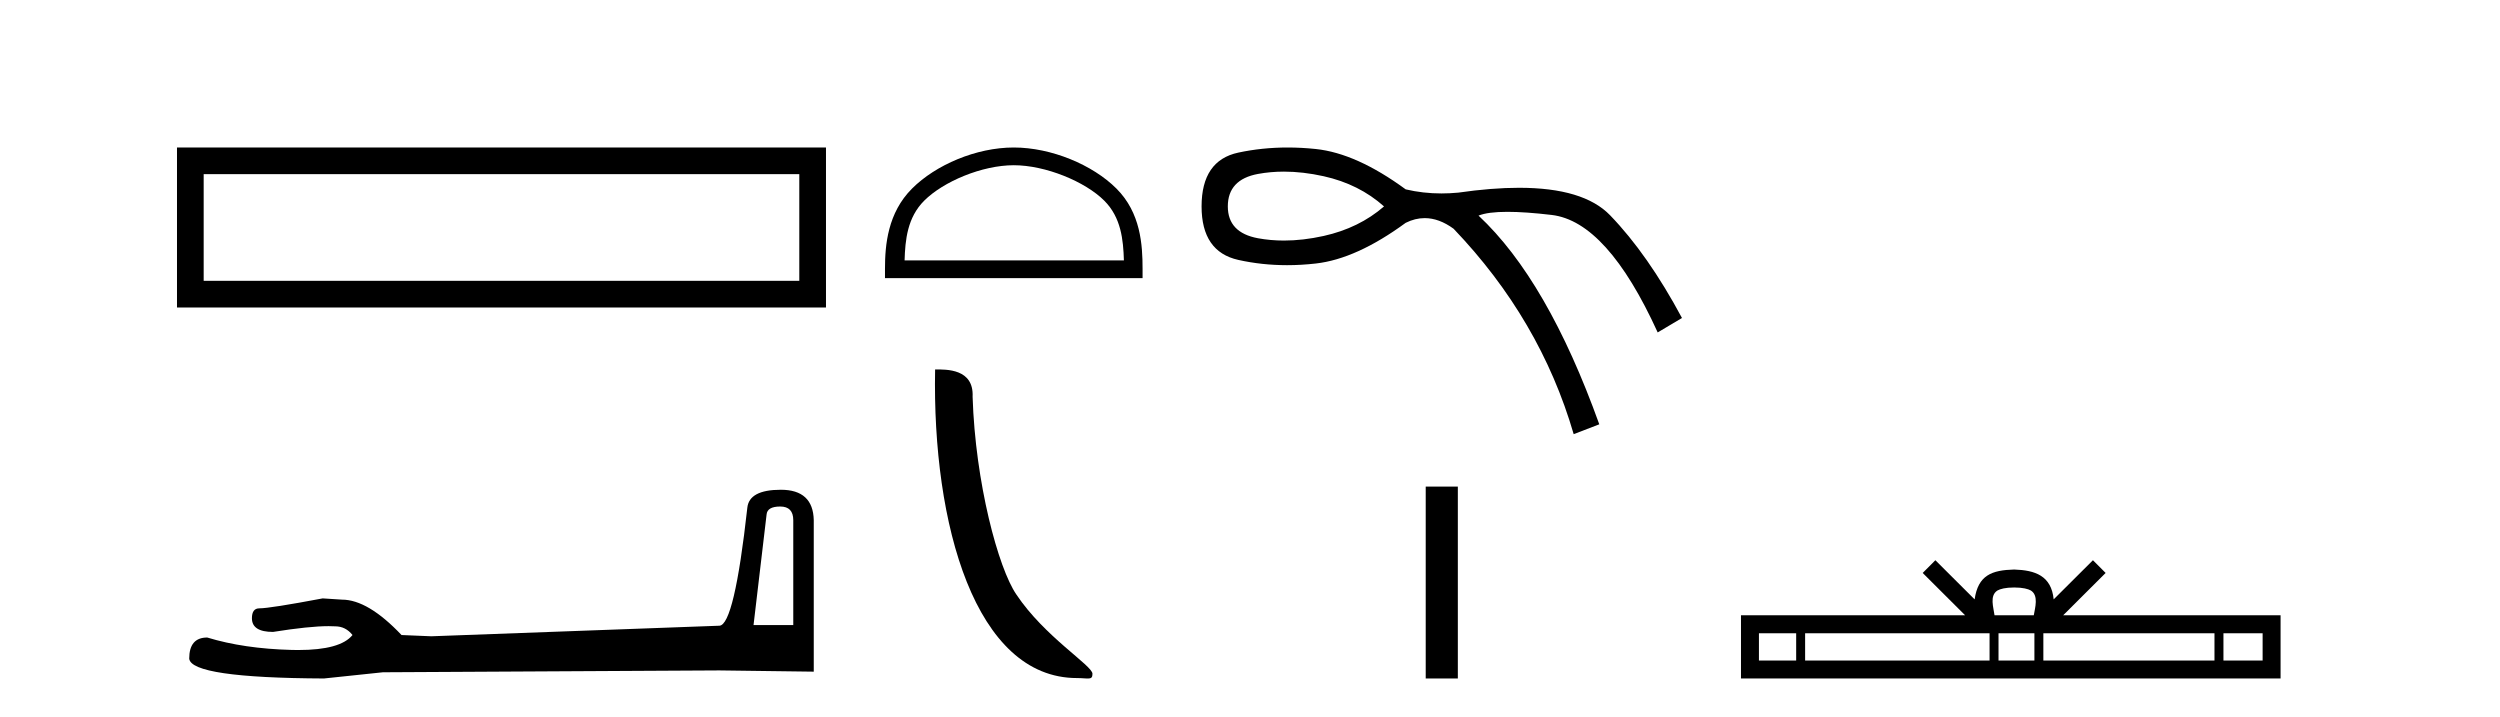 <?xml version='1.0' encoding='UTF-8' standalone='yes'?><svg xmlns='http://www.w3.org/2000/svg' xmlns:xlink='http://www.w3.org/1999/xlink' width='143.0' height='41.0' ><path d='M 10.124 8.437 L 10.124 17.589 L 47.246 17.589 L 47.246 8.437 L 10.124 8.437 M 45.72 9.961 L 45.72 16.063 L 11.65 16.063 L 11.65 9.961 L 45.72 9.961 Z' style='fill:#000000;stroke:none' /><path d='M 44.629 28.973 Q 45.375 28.973 45.375 29.754 L 45.375 35.755 L 43.102 35.755 L 43.848 29.435 Q 43.884 28.973 44.629 28.973 ZM 44.665 28.014 Q 42.854 28.014 42.747 29.044 Q 42.002 35.755 41.149 35.791 L 24.672 36.395 L 22.968 36.324 Q 21.05 34.299 19.559 34.299 Q 19.026 34.264 18.458 34.228 Q 15.44 34.797 14.836 34.797 Q 14.41 34.797 14.41 35.365 Q 14.41 36.146 15.617 36.146 Q 17.691 35.816 18.798 35.816 Q 18.999 35.816 19.168 35.826 Q 19.772 35.826 20.163 36.324 Q 19.47 37.181 17.063 37.181 Q 16.878 37.181 16.683 37.176 Q 13.948 37.105 11.853 36.466 Q 10.823 36.466 10.823 37.673 Q 10.93 38.774 18.529 38.809 L 21.903 38.454 L 41.149 38.348 L 46.547 38.419 L 46.547 29.754 Q 46.511 28.014 44.665 28.014 Z' style='fill:#000000;stroke:none' /><path d='M 57.988 9.451 C 59.8 9.451 62.069 10.382 63.166 11.48 C 64.127 12.44 64.252 13.713 64.287 14.896 L 51.742 14.896 C 51.777 13.713 51.903 12.44 52.863 11.48 C 53.961 10.382 56.176 9.451 57.988 9.451 ZM 57.988 8.437 C 55.838 8.437 53.525 9.43 52.169 10.786 C 50.778 12.176 50.621 14.007 50.621 15.377 L 50.621 15.911 L 65.355 15.911 L 65.355 15.377 C 65.355 14.007 65.251 12.176 63.86 10.786 C 62.505 9.43 60.138 8.437 57.988 8.437 Z' style='fill:#000000;stroke:none' /><path d='M 61.604 38.785 C 62.258 38.785 62.489 38.932 62.489 38.539 C 62.489 38.071 59.743 36.418 58.135 34.004 C 57.104 32.504 55.787 27.607 55.633 22.695 C 55.71 21.083 54.128 21.132 53.488 21.132 C 53.317 30.016 55.791 38.785 61.604 38.785 Z' style='fill:#000000;stroke:none' /><path d='M 73.442 9.817 Q 74.526 9.817 75.712 10.08 Q 77.739 10.531 79.166 11.807 Q 77.739 13.046 75.712 13.497 Q 74.526 13.76 73.442 13.76 Q 72.674 13.76 71.958 13.628 Q 70.231 13.309 70.231 11.807 Q 70.231 10.268 71.958 9.949 Q 72.674 9.817 73.442 9.817 ZM 73.654 8.437 Q 72.196 8.437 70.832 8.729 Q 68.73 9.179 68.73 11.807 Q 68.73 14.398 70.832 14.867 Q 72.18 15.168 73.62 15.168 Q 74.426 15.168 75.262 15.073 Q 77.589 14.81 80.405 12.746 Q 80.945 12.476 81.492 12.476 Q 82.312 12.476 83.145 13.084 Q 88.1 18.264 90.015 24.834 L 91.479 24.271 Q 88.513 16.012 84.572 12.333 Q 85.103 12.117 86.226 12.117 Q 87.247 12.117 88.757 12.295 Q 91.93 12.671 94.82 19.015 L 96.209 18.189 Q 94.257 14.548 92.098 12.314 Q 90.579 10.741 86.89 10.741 Q 85.34 10.741 83.408 11.019 Q 82.923 11.065 82.452 11.065 Q 81.392 11.065 80.405 10.831 Q 77.589 8.767 75.262 8.523 Q 74.444 8.437 73.654 8.437 Z' style='fill:#000000;stroke:none' /><path d='M 81.551 27.833 L 81.551 38.809 L 83.388 38.809 L 83.388 27.833 Z' style='fill:#000000;stroke:none' /><path d='M 115.21 33.604 C 115.71 33.604 116.011 33.689 116.167 33.778 C 116.621 34.068 116.405 34.761 116.332 35.195 L 114.087 35.195 C 114.033 34.752 113.788 34.076 114.252 33.778 C 114.408 33.689 114.709 33.604 115.21 33.604 ZM 102.741 36.222 L 102.741 37.782 L 100.611 37.782 L 100.611 36.222 ZM 113.803 36.222 L 113.803 37.782 L 103.253 37.782 L 103.253 36.222 ZM 116.368 36.222 L 116.368 37.782 L 114.315 37.782 L 114.315 36.222 ZM 126.668 36.222 L 126.668 37.782 L 116.88 37.782 L 116.88 36.222 ZM 129.422 36.222 L 129.422 37.782 L 127.181 37.782 L 127.181 36.222 ZM 110.703 32.045 L 109.978 32.773 L 112.406 35.195 L 99.584 35.195 L 99.584 38.809 L 130.449 38.809 L 130.449 35.195 L 118.013 35.195 L 120.442 32.773 L 119.716 32.045 L 117.47 34.284 C 117.336 32.927 116.406 32.615 115.21 32.577 C 113.932 32.611 113.147 32.9 112.949 34.284 L 110.703 32.045 Z' style='fill:#000000;stroke:none' /></svg>